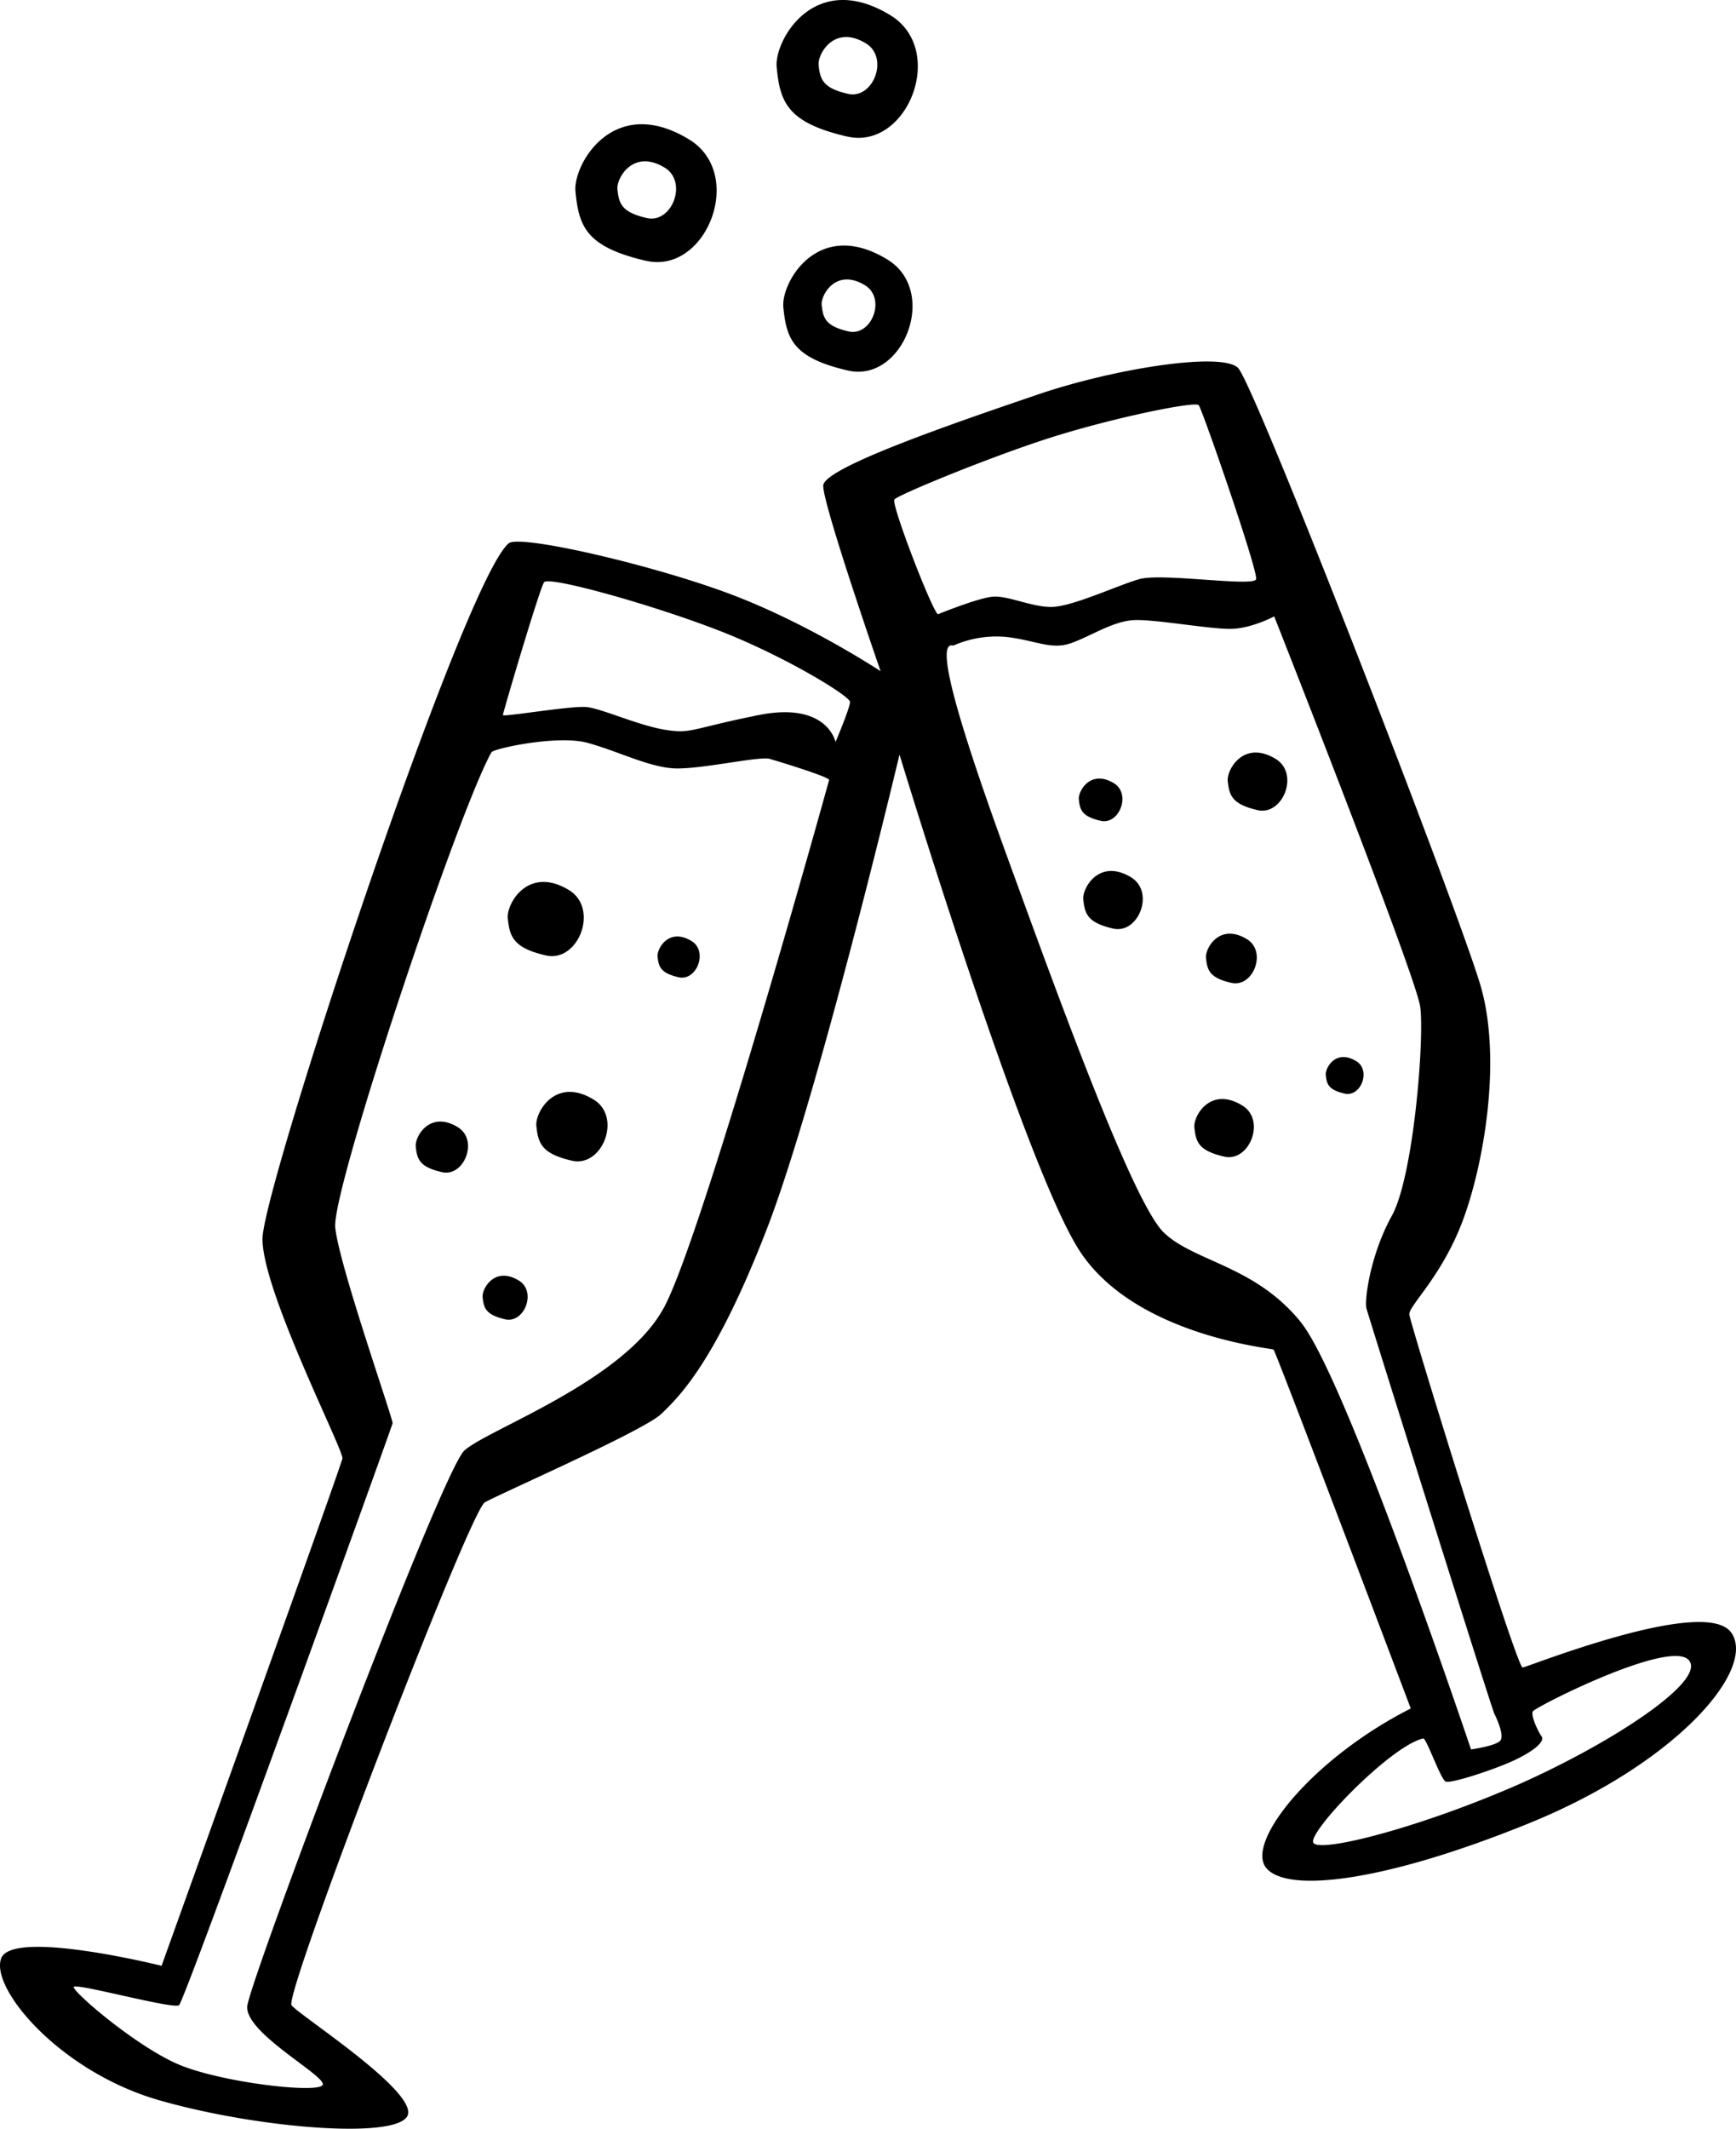 <svg xmlns="http://www.w3.org/2000/svg" width="481.889" height="590.724" viewBox="-0.001 0.005 481.891 590.719">
  <path id="Pfad_7" data-name="Pfad 7" d="M0,0C-8.9-5.436-13.611,2.976-13.293,6.071c.4,4.068,1.19,6.488,8.254,8.115C2,15.813,6.666,4.048,0,0M31.616-12.3c-5.635-3.452-8.631,1.885-8.432,3.849.258,2.579.764,4.117,5.238,5.158,4.484,1.022,7.44-6.448,3.2-9.027ZM1.29-46.149c-7.6-4.633-11.627,2.559-11.359,5.2.347,3.472,1.032,5.556,7.043,6.925,6.032,1.388,9.99-8.661,4.316-12.123M-30.832-63.291c-8.9-5.427-13.611,3-13.293,6.081.4,4.067,1.19,6.488,8.253,8.114,7.044,1.637,11.686-10.118,5.04-14.185ZM9.285-96.157c-8.908-5.427-13.62,3-13.313,6.081.4,4.067,1.211,6.488,8.264,8.115S15.942-92.1,9.3-96.147Zm-44.909,6.746c-6.517-3.969-9.96,2.2-9.741,4.464.3,2.976.892,4.762,6.051,5.952s8.561-7.44,3.7-10.416ZM-193.336-41.635c9.007,2.083,14.93-12.946,6.448-18.125-11.369-6.924-17.391,3.829-16.994,7.768.5,5.159,1.538,8.273,10.546,10.347Zm13.293,40c-10.644-6.488-16.269,3.572-15.912,7.272.5,4.861,1.458,7.757,9.89,9.692s13.968-12.1,6.022-16.964m27.161-44c-6.3-3.839-9.622,2.123-9.424,4.305.3,2.877.863,4.593,5.853,5.754,5,1.131,8.274-7.192,3.571-10.059M-217.74,6.032c-7.817-4.762-11.954,2.629-11.686,5.357.357,3.551,1.061,5.694,7.261,7.113,6.181,1.428,10.258-8.909,4.415-12.47Zm16.924,42.558c-6.716-4.107-10.288,2.281-10.05,4.6.3,3.075.913,4.91,6.25,6.15,5.328,1.21,8.829-7.688,3.81-10.753Zm91.167-317.469c16.736,3.849,27.727-24.047,11.954-33.67-21.11-12.866-32.28,7.113-31.547,14.434.943,9.623,2.858,15.377,19.593,19.246Zm5.178-25.852c6.548,4,1.985,15.6-4.96,14.007-6.964-1.587-7.767-4-8.164-8.006-.3-3.045,4.335-11.358,13.114-6ZM135.7,146.245c-7.271-10.139-56.247,9.523-57.874,9.722S46.576,60.434,46.377,58,55.246,47.657,61.1,32.241,72.19-12.6,66.138-33.283,3.442-200.241-1.2-204.705s-34.473.2-55.852,7.52c-21.358,7.3-59.055,20.078-59.263,25.157-.2,5.06,15.922,51.517,15.922,51.517s-20.565-13.591-42.538-21.706-57.7-16.269-60.683-13.789c-12.7,10.545-68.152,178.5-68.351,192.909s22.589,58.828,22.182,61.07-50.2,140.769-50.2,140.769-41.537-10.337-44.542-2.024c-3.036,8.313,16.319,31.447,43.946,39.354,27.609,7.906,66.724,10.942,68.946,4.047s-30.058-27.578-32.27-30.425c-2.2-2.828,49.4-137.119,53.639-139.549s44.145-19.88,48.986-24.543,14.92-14.206,29.235-51.129,36.9-131.841,36.9-131.841,34.671,114.183,50,137.724C-29.82,63.867,8.075,67.339,8.68,67.736s38.094,99.6,38.094,99.6c-27.2,13.789-45.554,36.7-40.306,44.007s32.261,4.464,73.182-12.173c40.941-16.636,63.311-42.806,56.049-52.954ZM-160.47,55.97c-10.883,20.5-48.987,33.888-55.455,39.781-6.448,5.873-59.462,146.85-60.266,154.161-.793,7.291,20.972,18.848,20.972,21.695,0,2.828-28.63-.416-40.524-5.694s-29.017-20.078-28.62-21.3,27.618,6.28,29.235,5.06S-236.063,89.223-235.855,88.2s-14.92-44.016-15.922-54.363S-217.909-80.979-208.425-98c.565-1.042,18.333-4.881,26.606-2.649s16.934,6.7,23.987,7.1,23.789-3.452,26.617-2.639,16.735,5.059,16.527,5.883-34.87,125.769-45.763,146.255Zm47.577-156.79s-2.222-11.358-21.368-7.509-18.551,5.277-26.021,4.067c-7.46-1.23-17.539-5.893-21.775-6.3s-23.184,2.837-23.184,2.232,10.486-36.11,11.488-36.924c1.885-1.517,29.235,6.081,47.776,13.194,18.551,7.093,37.1,18.452,37.1,20.079s-4.038,11.16-4.038,11.16Zm16.339-67.359c1.012-1.21,24.4-10.942,41.735-16.626s41.734-10.744,42.736-9.523,16.527,46.05,15.922,48.282-26.209-1.826-32.459,0-18.749,7.708-24.4,7.708c-5.635,0-12.083-3.244-16.319-2.837s-15.118,4.86-15.118,4.86c-1.419-.4-13.115-30.623-12.1-31.844ZM16.339,60.236C3.641,44.413-13.293,43.4-21.755,35.287S-50.4-28.2-65.305-69.174c-14.93-40.971-19.771-59.849-14.93-58.431a29.685,29.685,0,0,1,14.513-2.43c7.867.813,12.5,3.651,17.956,1.825,5.436-1.825,11.884-6.289,17.936-6.488s21.368,2.639,27.013,2.431,11.686-3.452,11.686-3.452S48.183-36.12,49.393-27.41c1.21,8.73-1.815,47.062-7.867,58.014s-7.658,23.531-7.043,25.763c.595,2.232,34.661,110.76,35.475,112.377.793,1.637,2.619,5.694,1.815,7.311s-8.273,2.639-8.273,2.639S29.027,76.059,16.329,60.246ZM73.8,189.656c-26.209,11.16-52.012,17.658-54.026,15.009-2.014-2.629,21.368-26.983,30.455-29,.873-.2,4.831,11.359,6.25,11.964,1.389.6,13.293-3.244,18.948-5.882,5.635-2.639,8.66-5.278,7.638-6.7-.991-1.418-3.015-5.684-2.41-6.894S118.944,147.872,124,153.973c5.03,6.081-24.007,24.542-50.2,35.693ZM-165.49-234.4c16.725,3.849,27.717-24.047,11.944-33.67-21.11-12.866-32.281,7.113-31.546,14.434.942,9.623,2.856,15.377,19.592,19.246Zm5.159-25.852c6.547,4,1.983,15.6-4.961,13.987-6.964-1.587-7.757-3.988-8.154-7.986-.3-3.035,4.345-11.348,13.115-5.992Zm32.935,38.689c.873,8.809,2.629,14.086,17.936,17.618s25.376-22.023,10.942-30.812c-19.315-11.786-29.543,6.507-28.868,13.194Zm18.124,6.775c-6.379-1.488-7.1-3.67-7.47-7.341-.278-2.778,3.968-10.376,12-5.486,6.011,3.671,1.825,14.285-4.544,12.817Z" transform="translate(344.834 306.769)" fill="currentColor"/>
</svg>